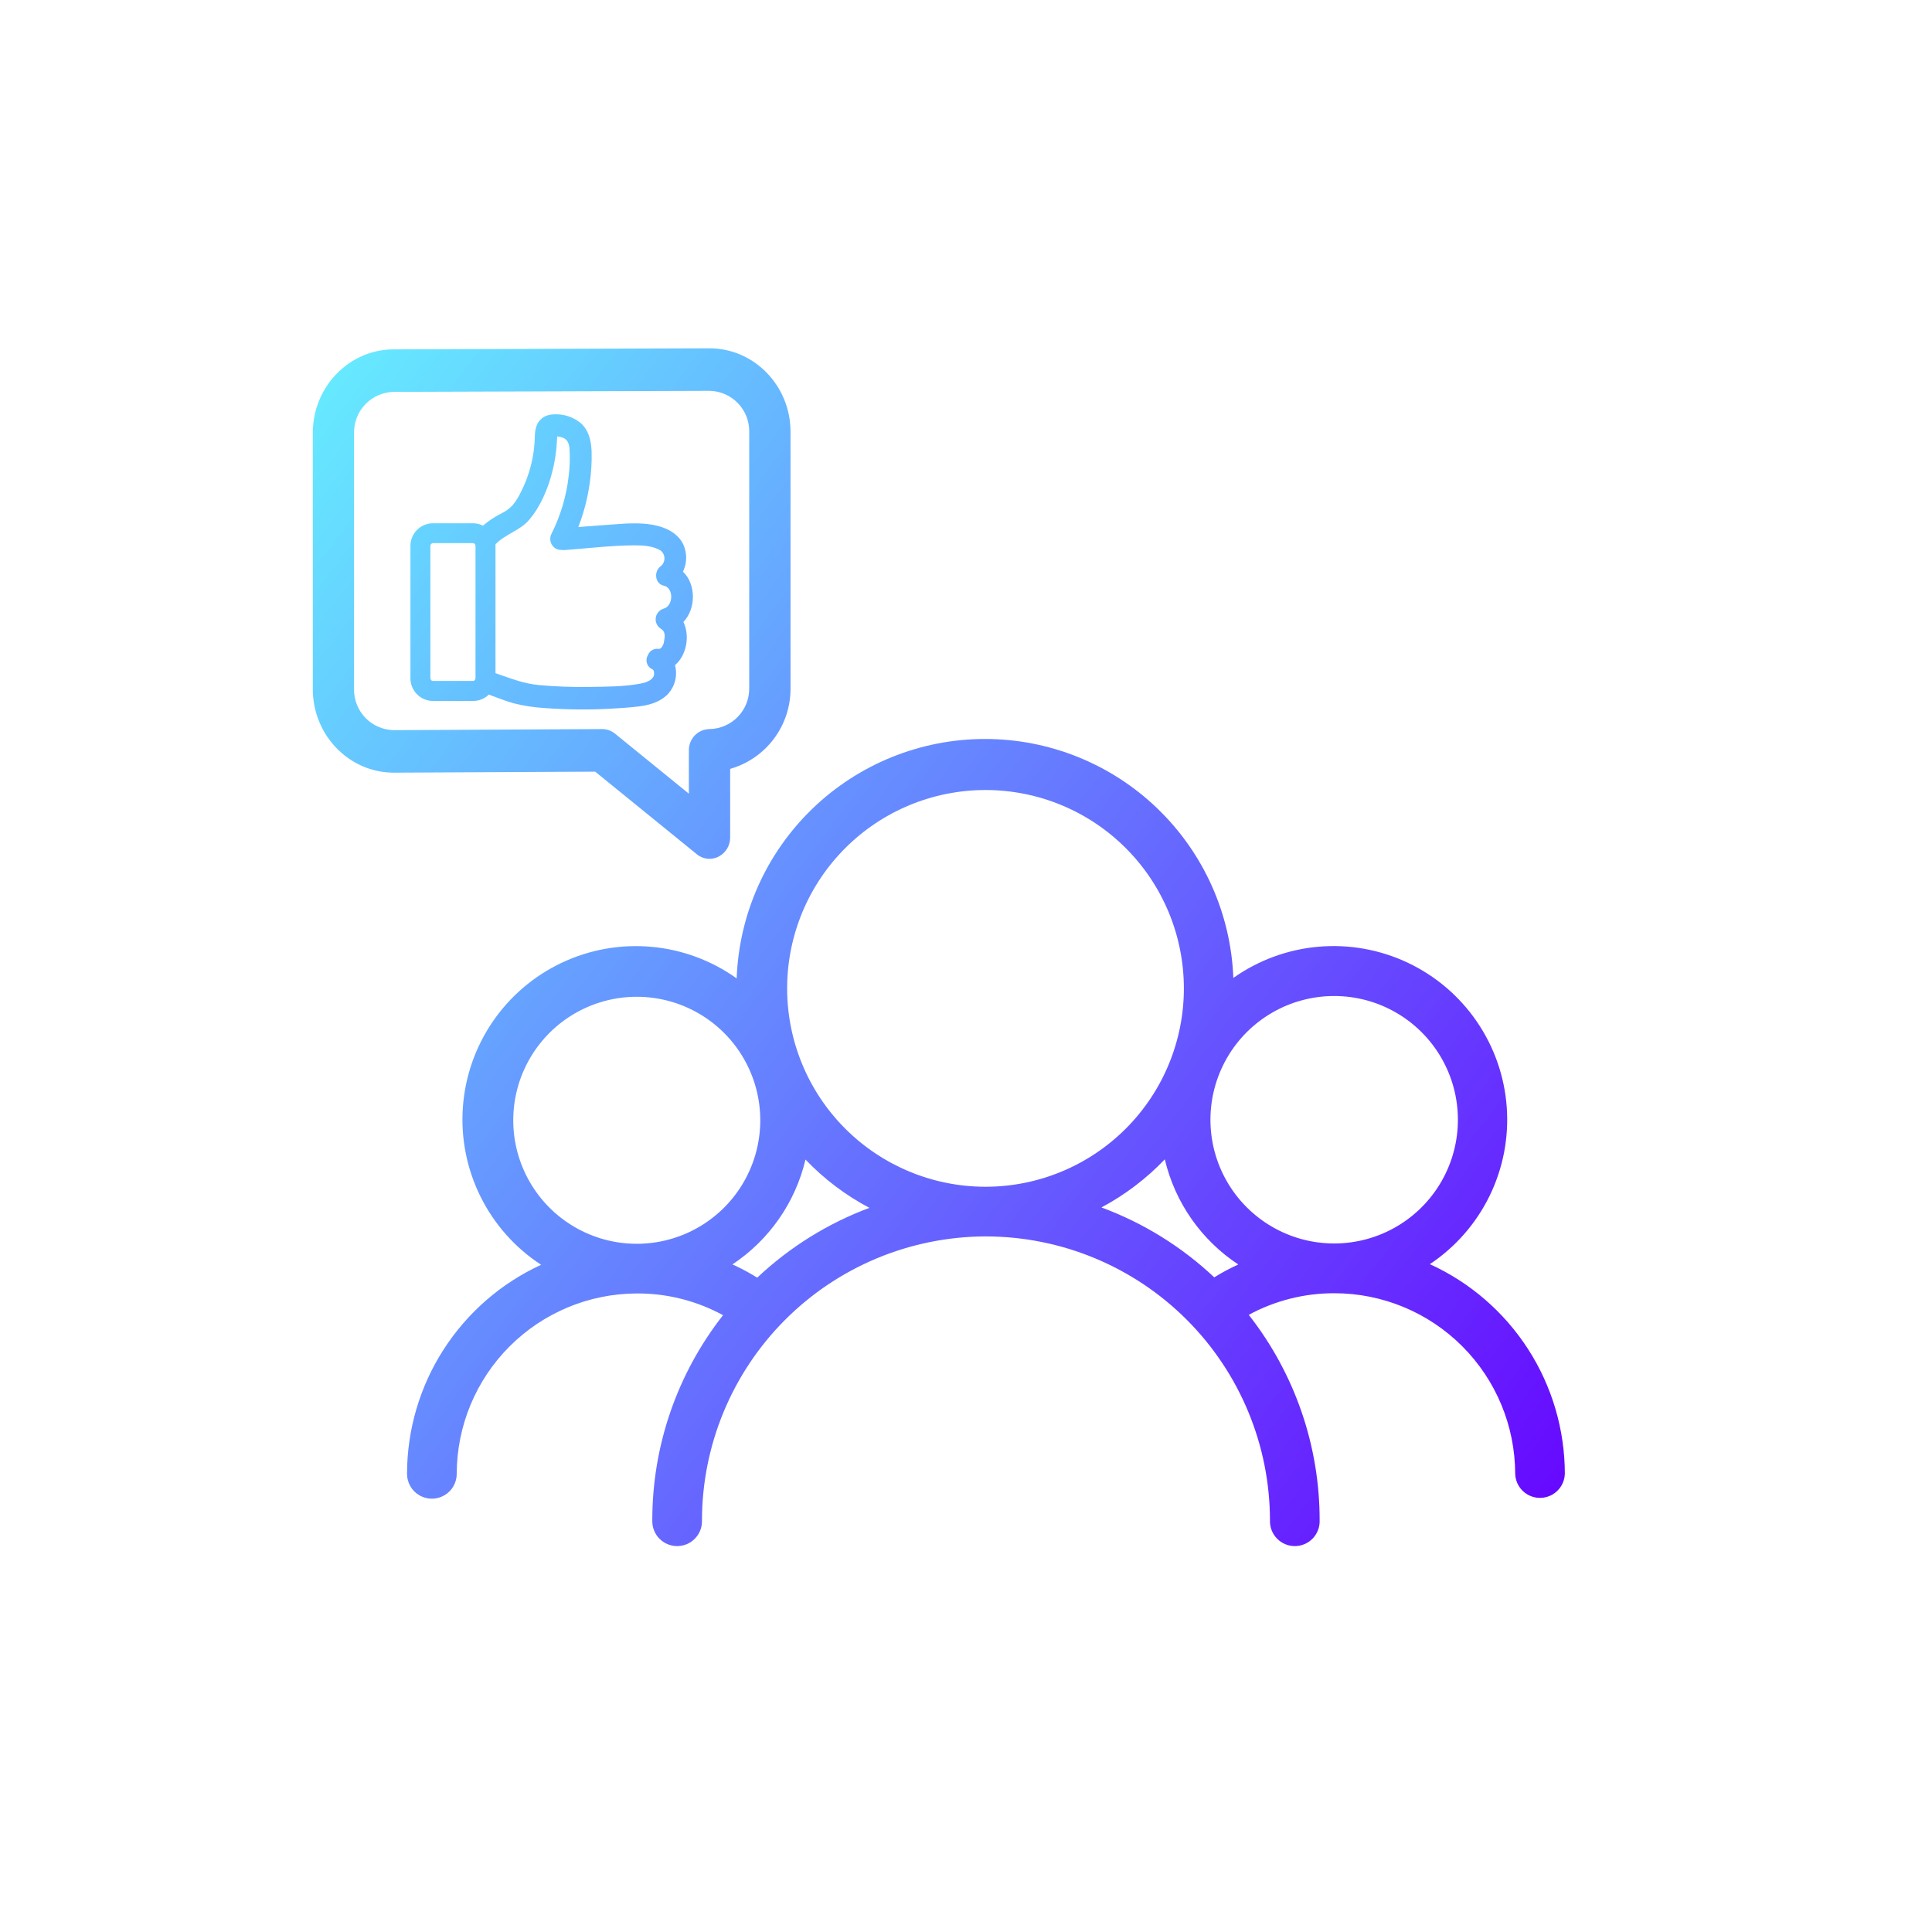 <svg xmlns="http://www.w3.org/2000/svg" xmlns:xlink="http://www.w3.org/1999/xlink" viewBox="0 0 608.03 608.03"><defs><clipPath id="clip-path"><path id="groupe" d="M450,397.85a54.64,54.64,0,1,0-61.85-90.08,78.21,78.21,0,0,0-156.31.15,54.58,54.58,0,1,0-61.54,90.13,72.48,72.48,0,0,0-42.2,65.79,7.82,7.82,0,0,0,15.64,0,56.84,56.84,0,0,1,56.56-56.77h.2a56,56,0,0,1,25.64,6.1l1.41.74a104.42,104.42,0,0,0-22.26,64.57,7.82,7.82,0,1,0,15.63,0A89.48,89.48,0,0,1,310,389.12h.31a89.47,89.47,0,0,1,89.37,89.36,7.82,7.82,0,1,0,15.63,0A104.55,104.55,0,0,0,393,413.8,56.26,56.26,0,0,1,419.78,407H420a56.92,56.92,0,0,1,56.85,56.87,7.82,7.82,0,0,0,15.63,0A72.6,72.6,0,0,0,450,397.85Zm-249.5-6.41h-.2a38.87,38.87,0,1,1,.2,0Zm37.83,10.65c-1.67-1-3.39-2-5.13-2.87-.89-.46-1.79-.88-2.7-1.29a54.72,54.72,0,0,0,23-33,78.31,78.31,0,0,0,20.12,15.2A104.92,104.92,0,0,0,238.32,402.09ZM310,373.49a62.43,62.43,0,1,1,.31,0ZM382.14,402a104.76,104.76,0,0,0-35.5-22,79,79,0,0,0,19.94-15.14,54.69,54.69,0,0,0,23.13,33.09A68.15,68.15,0,0,0,382.14,402Zm37.64-10.66a38.94,38.94,0,1,1,.21,0Z" style="fill:none"/></clipPath><linearGradient id="Dégradé_sans_nom_16" x1="99.13" y1="-71.17" x2="570.93" y2="285.05" gradientTransform="translate(-51.04 180.85)" gradientUnits="userSpaceOnUse"><stop offset="0" stop-color="#6ff"/><stop offset="1" stop-color="#60f"/></linearGradient><clipPath id="clip-path-2"><path id="bulle" d="M223.31,270.29a6.37,6.37,0,0,1-4-1.44l-32-26-63.35.32c-14.08,0-25.51-11.78-25.51-26.27V136.22c0-14.48,11.43-26.27,25.48-26.27l99.36-.33c14.07,0,25.5,11.79,25.5,26.27v80.68a26.2,26.2,0,0,1-19,25.41V263.6a6.71,6.71,0,0,1-3.66,6A6.33,6.33,0,0,1,223.31,270.29Zm-33.76-40.84a6.36,6.36,0,0,1,4,1.44l23.25,18.9V236.15a6.59,6.59,0,0,1,6.49-6.7,12.71,12.71,0,0,0,12.5-12.88V135.89A12.71,12.71,0,0,0,223.31,123l-99.36.33a12.72,12.72,0,0,0-12.52,12.88V216.9a12.71,12.71,0,0,0,12.5,12.89l65.59-.34Z" style="fill:none"/></clipPath><clipPath id="clip-path-3"><path d="M214.94,179.92a10.14,10.14,0,0,0,.6-7.22c-1.27-4.56-5.74-6.75-10.09-7.53s-8.72-.41-13.09-.08l-10.36.77A61.09,61.09,0,0,0,185.6,152a57.43,57.43,0,0,0,.59-9.89c-.13-3.29-.86-6.73-3.48-9a12.31,12.31,0,0,0-8.38-2.71c-4,.13-5.89,2.77-6,6.55a40.35,40.35,0,0,1-4.44,18,20.81,20.81,0,0,1-2.51,4,12,12,0,0,1-3.75,2.71,29.37,29.37,0,0,0-5.64,3.77,7,7,0,0,0-3.17-.75H136.28a7.11,7.11,0,0,0-7.11,7.1v41.72a7.11,7.11,0,0,0,7.11,7.1h12.55a7,7,0,0,0,5-2c2.62.93,5.18,2,7.87,2.75a51.93,51.93,0,0,0,9.69,1.48,162.39,162.39,0,0,0,20.22.24c3.12-.16,6.26-.37,9.37-.74s6.29-1.22,8.76-3.44a9.69,9.69,0,0,0,2.69-9.56c3.63-3.06,4.77-9.2,2.65-13.58C219.06,191.54,219.12,183.9,214.94,179.92Zm-65.29,33.56a.84.84,0,0,1-.82.83H136.28a.84.84,0,0,1-.83-.83V171.76a.84.84,0,0,1,.83-.83h12.55a.84.84,0,0,1,.82.83Zm59.17-21.92a3.51,3.51,0,0,0-.82,6.34c1.45.8,1.28,2.43,1,3.88a3.86,3.86,0,0,1-.81,2,1.15,1.15,0,0,1-1.18.41,3.08,3.08,0,0,0-3.1,2h0a3.09,3.09,0,0,0,1.3,4.4c.43.22.51.32.64,1.06a4.7,4.7,0,0,0,0,.71h0c0,.07-.13.41-.13.42-.69,1.57-2.84,2.13-4.34,2.4-5.08.93-10.52.94-15.68,1a146.66,146.66,0,0,1-16.24-.59c-4.79-.48-9.06-2.2-13.52-3.73V171.76c0-.15,0-.3,0-.45,3-3.19,7.66-4.29,10.56-7.67,3.64-4.26,6-9.91,7.35-15.29a48,48,0,0,0,1.37-8.75c0-.19.09-1.32.13-2.24a6.19,6.19,0,0,1,1.13.18c2,.47,2.6,1.8,2.76,3.75a46,46,0,0,1-.26,8.46,54,54,0,0,1-5.37,18.13,3.55,3.55,0,0,0,1.24,4.74,3.49,3.49,0,0,0,2,.45,2.8,2.8,0,0,0,.77.05c7.26-.54,14.6-1.44,21.89-1.5,2.81,0,6,.14,8.48,1.69a3.18,3.18,0,0,1,.17,4.71,3.69,3.69,0,0,0-1.53,4.12v0a3,3,0,0,0,2.36,2.2C212.14,185.14,211.9,190.76,208.82,191.56Z" style="fill:none"/></clipPath></defs><g id="Icons_motivations" data-name="Icons motivations"><g id="Commu"><g style="clip-path:url(#clip-path)"><rect x="72.95" y="76.76" width="422.08" height="422.08" style="fill:url(#Dégradé_sans_nom_16)"/></g><g style="clip-path:url(#clip-path-2)"><rect x="72.95" y="76.76" width="422.08" height="422.08" style="fill:url(#Dégradé_sans_nom_16)"/></g><g id="pouce"><g style="clip-path:url(#clip-path-3)"><rect x="72.95" y="76.76" width="422.08" height="422.08" style="fill:url(#Dégradé_sans_nom_16)"/></g></g></g></g></svg>